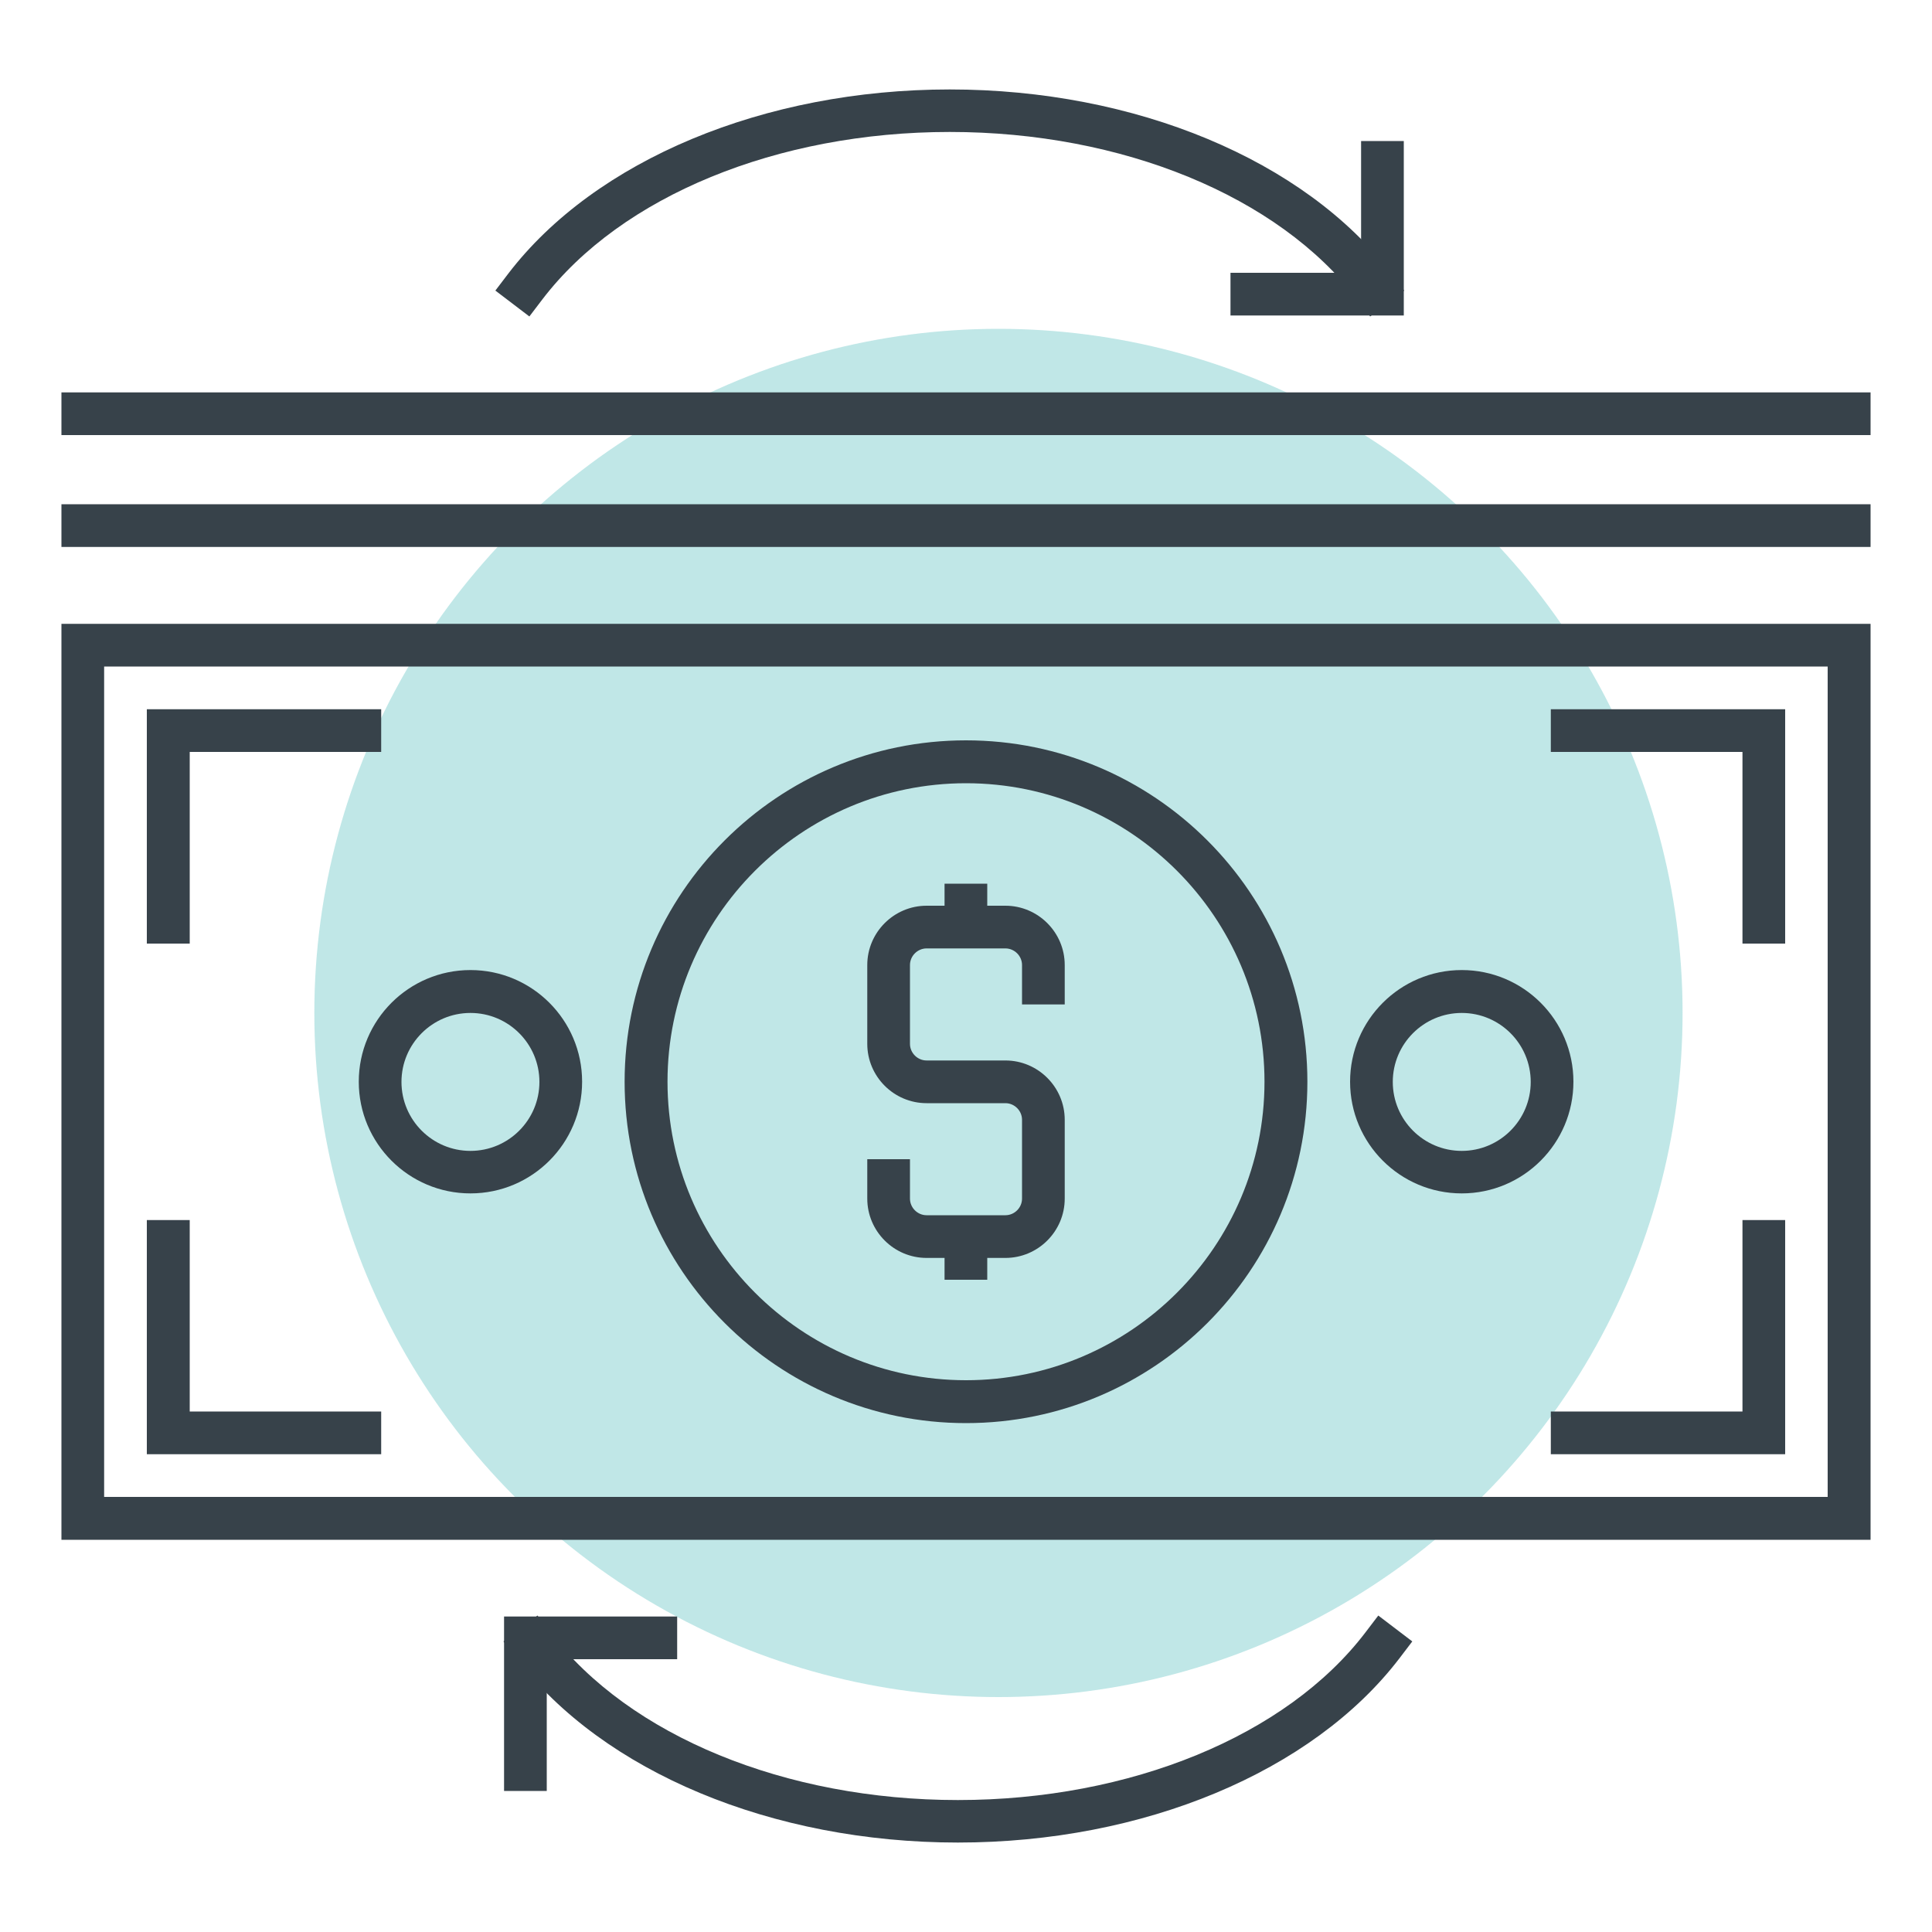 <?xml version="1.0" encoding="UTF-8"?><svg id="Layer_1" xmlns="http://www.w3.org/2000/svg" viewBox="0 0 100 100"><defs><style>.cls-1{fill:#2baeae;}.cls-2{opacity:.3;}.cls-3{fill:#37424a;}</style></defs><g class="cls-2"><circle class="cls-1" cx="51.68" cy="52.43" r="35.41"/></g><path class="cls-3" d="M52.04,65.11h-4.08c-1.69,0-3.07-1.38-3.07-3.07v-2.04h2.21v2.04c0,.47.39.86.86.86h4.08c.47,0,.86-.39.86-.86v-4.08c0-.47-.39-.86-.86-.86h-4.08c-1.69,0-3.07-1.38-3.07-3.07v-4.08c0-1.69,1.38-3.07,3.07-3.07h4.08c1.69,0,3.07,1.38,3.07,3.07v2.04h-2.21v-2.04c0-.47-.39-.86-.86-.86h-4.08c-.47,0-.86.39-.86.86v4.08c0,.47.39.86.86.86h4.08c1.69,0,3.07,1.38,3.07,3.07v4.08c0,1.69-1.38,3.07-3.07,3.07Z"/><rect class="cls-3" x="48.89" y="45.74" width="2.21" height="2.24"/><rect class="cls-3" x="48.89" y="64.01" width="2.21" height="2.23"/><path class="cls-3" d="M96.82,79.7H3.18v-47.41h93.64v47.41ZM5.39,77.48h89.21v-42.98H5.39v42.98Z"/><path class="cls-3" d="M50,73.66c-9.74,0-17.67-7.92-17.67-17.67s7.92-17.67,17.67-17.67,17.67,7.92,17.67,17.67-7.92,17.67-17.67,17.67ZM50,40.54c-8.52,0-15.45,6.93-15.45,15.45s6.93,15.45,15.45,15.45,15.45-6.93,15.45-15.45-6.93-15.45-15.45-15.45Z"/><rect class="cls-3" x="3.18" y="20.31" width="93.64" height="2.21"/><rect class="cls-3" x="3.18" y="26.1" width="93.64" height="2.21"/><path class="cls-3" d="M27.4,16.38l-1.76-1.34.67-.88c4.5-5.88,13.25-9.53,22.85-9.53s18.36,3.65,22.85,9.53l.67.88-1.76,1.34-.67-.88c-4.08-5.35-12.17-8.67-21.09-8.67s-17.01,3.32-21.09,8.67l-.67.88Z"/><polygon class="cls-3" points="72.66 16.33 63.69 16.33 63.69 14.12 70.45 14.12 70.45 7.3 72.66 7.3 72.66 16.33"/><path class="cls-3" d="M49.58,95.37c-9.6,0-18.36-3.65-22.85-9.53l-.67-.88,1.76-1.34.67.88c4.08,5.35,12.17,8.67,21.09,8.67s17.01-3.32,21.09-8.67l.67-.88,1.76,1.34-.67.88c-4.5,5.88-13.25,9.53-22.85,9.53Z"/><polygon class="cls-3" points="28.3 92.7 26.09 92.7 26.09 83.67 35.05 83.67 35.05 85.88 28.3 85.88 28.3 92.7"/><path class="cls-3" d="M75.66,61.77c-3.19,0-5.78-2.59-5.78-5.78s2.59-5.78,5.78-5.78,5.78,2.59,5.78,5.78-2.59,5.78-5.78,5.78ZM75.66,52.43c-1.97,0-3.57,1.6-3.57,3.57s1.6,3.57,3.57,3.57,3.57-1.6,3.57-3.57-1.6-3.57-3.57-3.57Z"/><path class="cls-3" d="M24.35,61.77c-3.19,0-5.78-2.59-5.78-5.78s2.59-5.78,5.78-5.78,5.78,2.59,5.78,5.78-2.59,5.78-5.78,5.78ZM24.35,52.43c-1.97,0-3.57,1.6-3.57,3.57s1.6,3.57,3.57,3.57,3.57-1.6,3.57-3.57-1.6-3.57-3.57-3.57Z"/><polygon class="cls-3" points="9.82 48.84 7.6 48.84 7.6 36.71 19.73 36.71 19.73 38.92 9.82 38.92 9.82 48.84"/><polygon class="cls-3" points="19.73 75.27 7.6 75.27 7.6 63.15 9.82 63.15 9.82 73.06 19.73 73.06 19.73 75.27"/><polygon class="cls-3" points="92.4 48.84 90.19 48.84 90.19 38.92 80.27 38.92 80.27 36.71 92.4 36.71 92.4 48.84"/><polygon class="cls-3" points="92.4 75.27 80.27 75.27 80.27 73.06 90.19 73.06 90.19 63.15 92.4 63.15 92.4 75.27"/></svg>